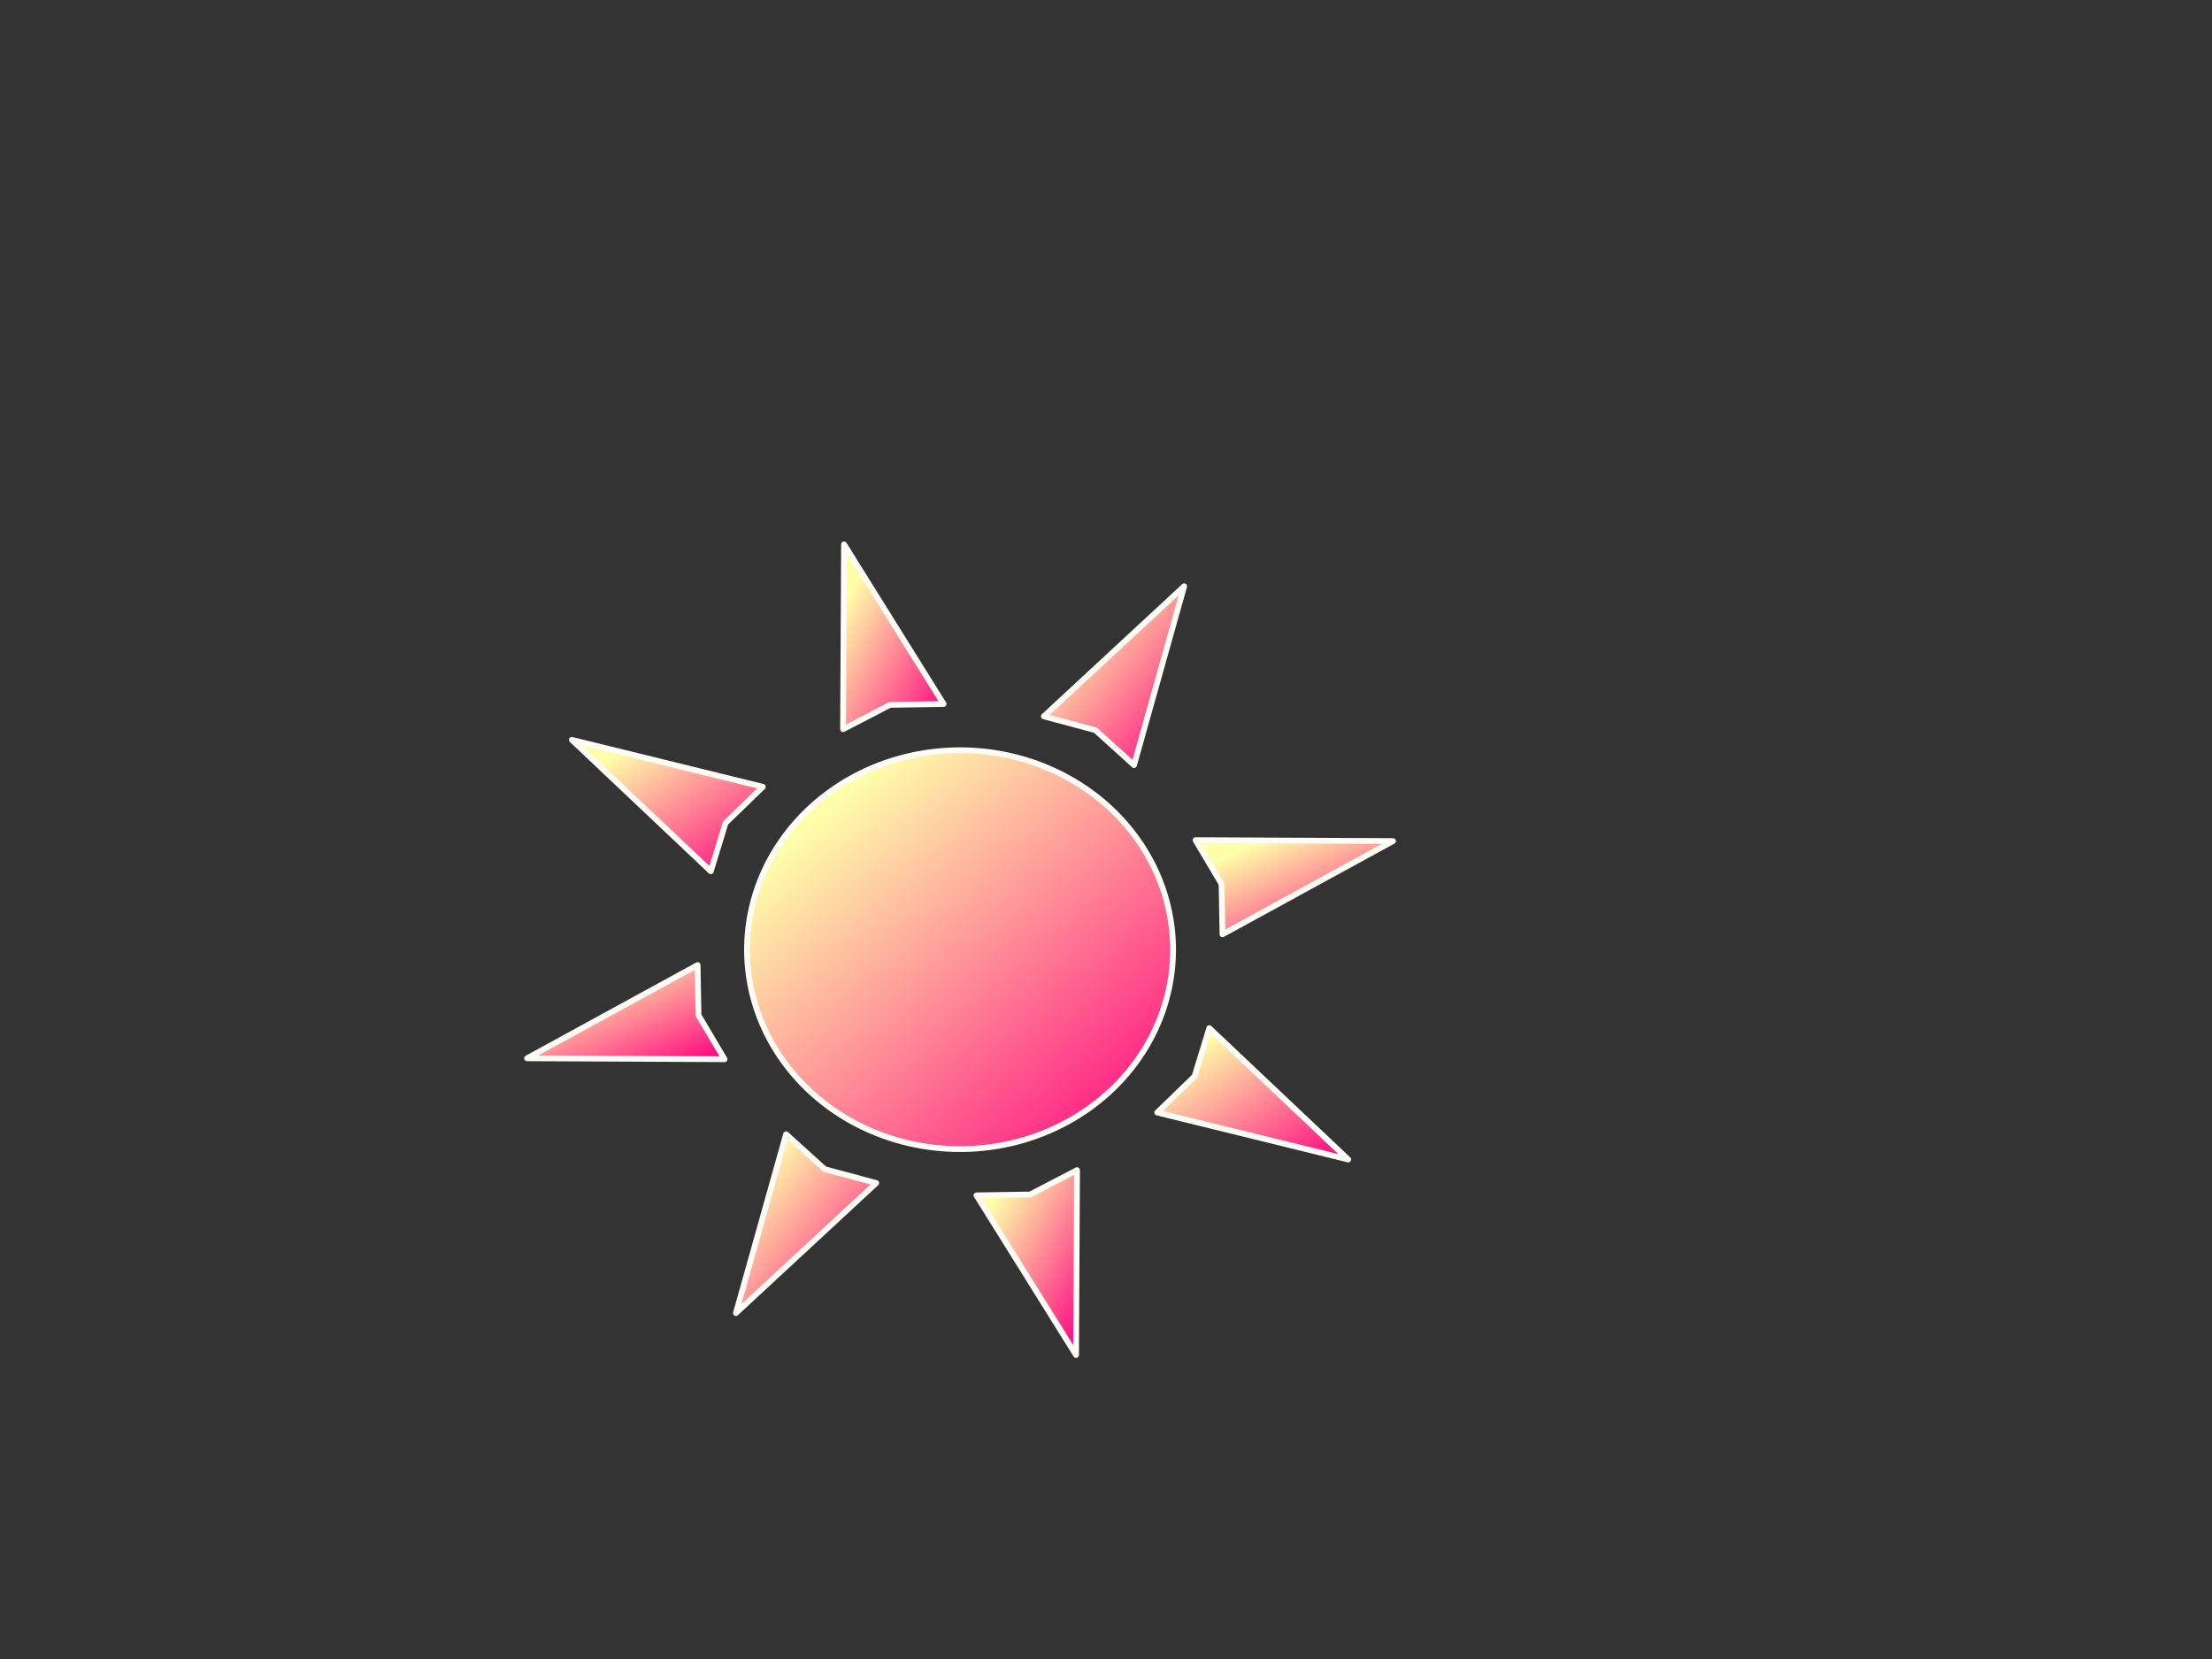 <?xml version="1.0"?><svg width="640" height="480" xmlns="http://www.w3.org/2000/svg">
 <rect width="100%" height="100%" fill="#333333" stroke="none"/>
 <title>adriennedawnsun</title>
 <defs>
  <linearGradient y2="1" x2="1" y1="0.148" x1="0.18" id="svg_24">
   <stop stop-color="#ffffaa" offset="0"/>
   <stop stop-color="#ff007f" offset="1"/>
  </linearGradient>
 </defs>
 <g>
  <title>Layer 1</title>
  <g id="layer1">
   <g display="inline" id="g4759">
    <path fill="url(#svg_24)" fill-rule="nonzero" stroke="#fffcf6" stroke-width="1.676" stroke-linecap="round" stroke-linejoin="round" stroke-miterlimit="4" id="path4761" d="m218.24,289.705a59.532,55.73 0 1 1119.064,-29.866a59.532,55.73 0 1 1-119.064,29.866z"/>
    <g id="g4763">
     <g id="g4765">
      <path fill="url(#svg_24)" fill-rule="nonzero" stroke="#fffcf6" stroke-width="1.676" stroke-linecap="round" stroke-linejoin="round" stroke-miterlimit="4" d="m209.637,306.462l-57.137,-0.267l49.339,-26.976l0.266,14.533l7.532,12.71z" id="path4767"/>
      <path fill="url(#svg_24)" fill-rule="nonzero" stroke="#fffcf6" stroke-width="1.676" stroke-linecap="round" stroke-linejoin="round" stroke-miterlimit="4" id="path4769" d="m311.624,338.556l-0.286,53.488l-28.816,-46.188l15.524,-0.249l13.577,-7.051z"/>
      <path fill="url(#svg_24)" fill-rule="nonzero" stroke="#fffcf6" stroke-width="1.676" stroke-linecap="round" stroke-linejoin="round" stroke-miterlimit="4" d="m345.907,243.082l57.137,0.267l-49.339,26.976l-0.266,-14.533l-7.532,-12.71z" id="path4771"/>
      <path fill="url(#svg_24)" fill-rule="nonzero" stroke="#fffcf6" stroke-width="1.676" stroke-linecap="round" stroke-linejoin="round" stroke-miterlimit="4" id="path4773" d="m243.92,210.988l0.286,-53.488l28.816,46.188l-15.524,0.249l-13.577,7.051z"/>
     </g>
     <g id="g4775">
      <path fill="url(#svg_24)" fill-rule="nonzero" stroke="#fffcf6" stroke-width="1.676" stroke-linecap="round" stroke-linejoin="round" stroke-miterlimit="4" id="path4777" d="m253.53,342.282l-40.604,37.633l14.512,-51.735l11.165,10.1l14.926,4.002z"/>
      <path fill="url(#svg_24)" fill-rule="nonzero" stroke="#fffcf6" stroke-width="1.676" stroke-linecap="round" stroke-linejoin="round" stroke-miterlimit="4" d="m349.888,297.466l40.2,38.011l-55.264,-13.585l10.789,-10.452l4.275,-13.973z" id="path4779"/>
      <path fill="url(#svg_24)" fill-rule="nonzero" stroke="#fffcf6" stroke-width="1.676" stroke-linecap="round" stroke-linejoin="round" stroke-miterlimit="4" id="path4781" d="m302.013,207.261l40.604,-37.633l-14.512,51.735l-11.165,-10.1l-14.926,-4.002z"/>
      <path fill="url(#svg_24)" fill-rule="nonzero" stroke="#fffcf6" stroke-width="1.676" stroke-linecap="round" stroke-linejoin="round" stroke-miterlimit="4" d="m205.656,252.078l-40.2,-38.011l55.264,13.585l-10.789,10.452l-4.275,13.973z" id="path4783"/>
     </g>
    </g>
   </g>
  </g>
 </g>
</svg>
